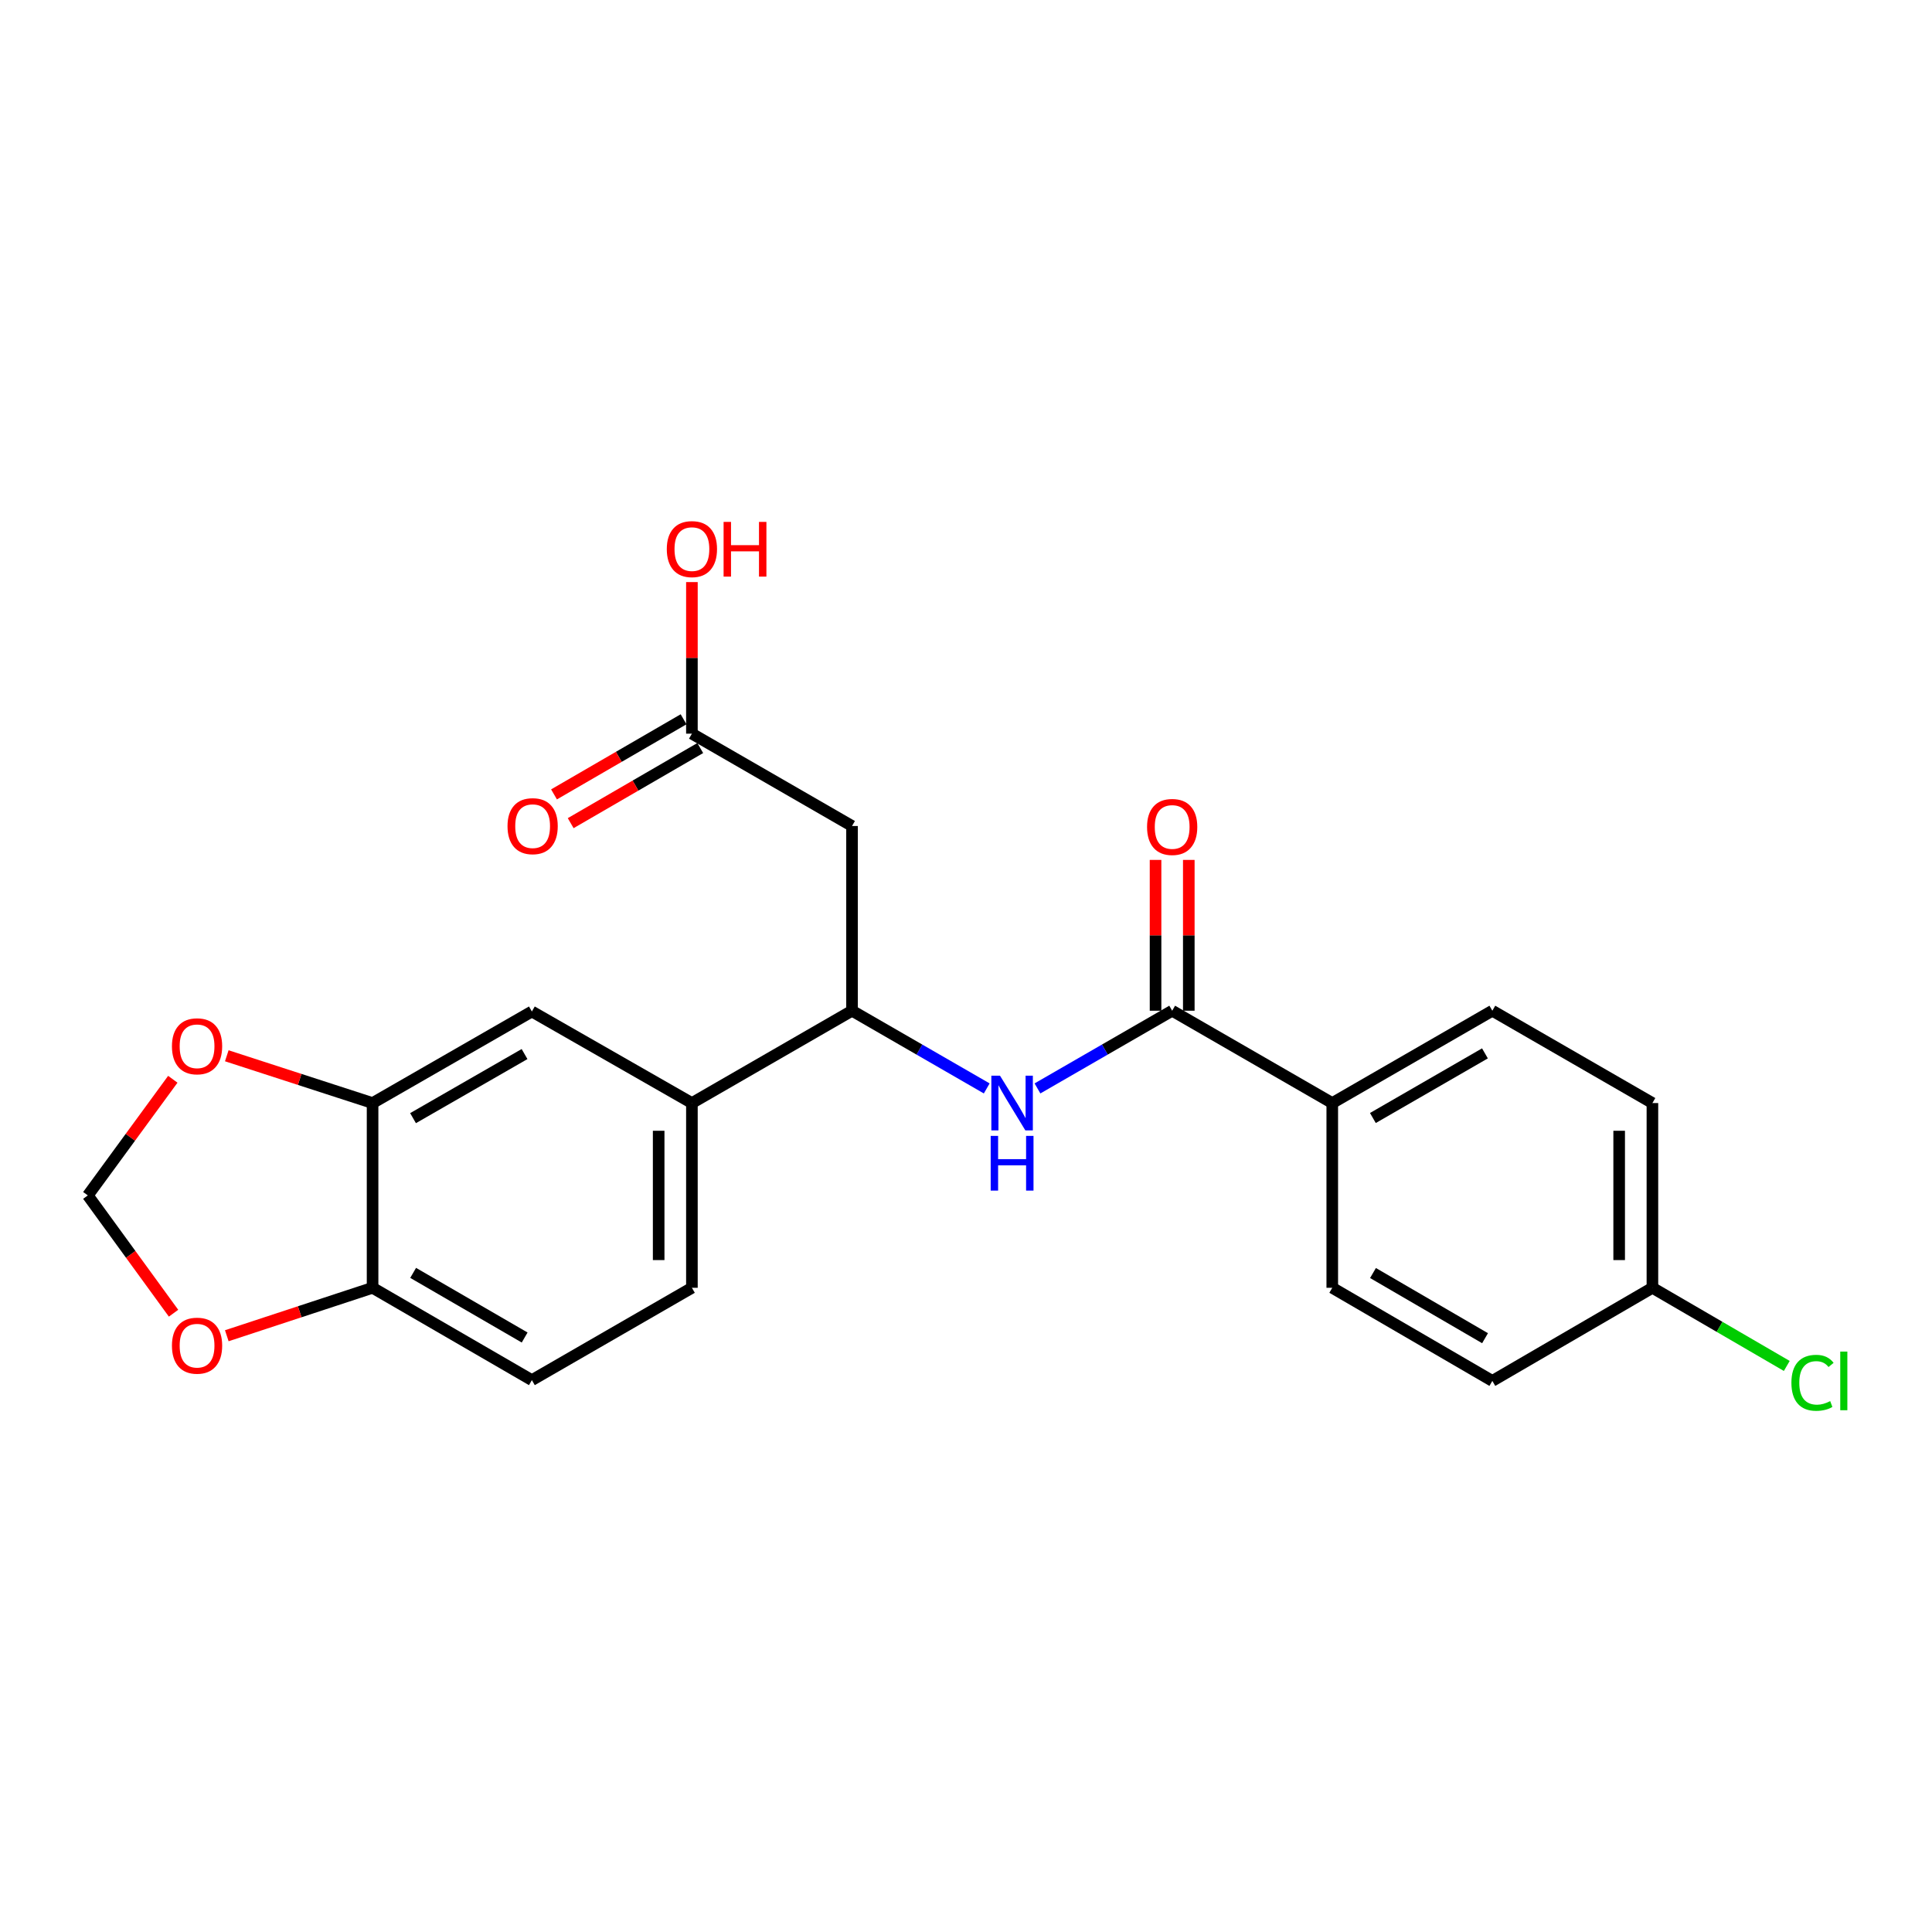 <?xml version='1.0' encoding='iso-8859-1'?>
<svg version='1.1' baseProfile='full'
              xmlns='http://www.w3.org/2000/svg'
                      xmlns:rdkit='http://www.rdkit.org/xml'
                      xmlns:xlink='http://www.w3.org/1999/xlink'
                  xml:space='preserve'
width='1000px' height='1000px' viewBox='0 0 1000 1000'>
<!-- END OF HEADER -->
<rect style='opacity:1.0;fill:#FFFFFF;stroke:none' width='1000' height='1000' x='0' y='0'> </rect>
<path class='bond-0' d='M 606.714,523.147 L 571.853,543.257' style='fill:none;fill-rule:evenodd;stroke:#000000;stroke-width:6px;stroke-linecap:butt;stroke-linejoin:miter;stroke-opacity:1' />
<path class='bond-0' d='M 571.853,543.257 L 536.991,563.367' style='fill:none;fill-rule:evenodd;stroke:#0000FF;stroke-width:6px;stroke-linecap:butt;stroke-linejoin:miter;stroke-opacity:1' />
<path class='bond-7' d='M 606.714,523.147 L 689.578,570.942' style='fill:none;fill-rule:evenodd;stroke:#000000;stroke-width:6px;stroke-linecap:butt;stroke-linejoin:miter;stroke-opacity:1' />
<path class='bond-12' d='M 615.319,523.147 L 615.319,484.118' style='fill:none;fill-rule:evenodd;stroke:#000000;stroke-width:6px;stroke-linecap:butt;stroke-linejoin:miter;stroke-opacity:1' />
<path class='bond-12' d='M 615.319,484.118 L 615.319,445.09' style='fill:none;fill-rule:evenodd;stroke:#FF0000;stroke-width:6px;stroke-linecap:butt;stroke-linejoin:miter;stroke-opacity:1' />
<path class='bond-12' d='M 598.11,523.147 L 598.11,484.118' style='fill:none;fill-rule:evenodd;stroke:#000000;stroke-width:6px;stroke-linecap:butt;stroke-linejoin:miter;stroke-opacity:1' />
<path class='bond-12' d='M 598.11,484.118 L 598.11,445.09' style='fill:none;fill-rule:evenodd;stroke:#FF0000;stroke-width:6px;stroke-linecap:butt;stroke-linejoin:miter;stroke-opacity:1' />
<path class='bond-1' d='M 510.729,563.367 L 475.867,543.257' style='fill:none;fill-rule:evenodd;stroke:#0000FF;stroke-width:6px;stroke-linecap:butt;stroke-linejoin:miter;stroke-opacity:1' />
<path class='bond-1' d='M 475.867,543.257 L 441.006,523.147' style='fill:none;fill-rule:evenodd;stroke:#000000;stroke-width:6px;stroke-linecap:butt;stroke-linejoin:miter;stroke-opacity:1' />
<path class='bond-2' d='M 441.006,523.147 L 441.006,427.539' style='fill:none;fill-rule:evenodd;stroke:#000000;stroke-width:6px;stroke-linecap:butt;stroke-linejoin:miter;stroke-opacity:1' />
<path class='bond-4' d='M 441.006,523.147 L 358.132,570.942' style='fill:none;fill-rule:evenodd;stroke:#000000;stroke-width:6px;stroke-linecap:butt;stroke-linejoin:miter;stroke-opacity:1' />
<path class='bond-5' d='M 441.006,427.539 L 358.132,379.744' style='fill:none;fill-rule:evenodd;stroke:#000000;stroke-width:6px;stroke-linecap:butt;stroke-linejoin:miter;stroke-opacity:1' />
<path class='bond-3' d='M 192.845,570.942 L 275.297,523.549' style='fill:none;fill-rule:evenodd;stroke:#000000;stroke-width:6px;stroke-linecap:butt;stroke-linejoin:miter;stroke-opacity:1' />
<path class='bond-3' d='M 213.789,578.753 L 271.505,545.578' style='fill:none;fill-rule:evenodd;stroke:#000000;stroke-width:6px;stroke-linecap:butt;stroke-linejoin:miter;stroke-opacity:1' />
<path class='bond-9' d='M 192.845,570.942 L 155.115,558.704' style='fill:none;fill-rule:evenodd;stroke:#000000;stroke-width:6px;stroke-linecap:butt;stroke-linejoin:miter;stroke-opacity:1' />
<path class='bond-9' d='M 155.115,558.704 L 117.385,546.466' style='fill:none;fill-rule:evenodd;stroke:#FF0000;stroke-width:6px;stroke-linecap:butt;stroke-linejoin:miter;stroke-opacity:1' />
<path class='bond-24' d='M 192.845,570.942 L 192.845,666.56' style='fill:none;fill-rule:evenodd;stroke:#000000;stroke-width:6px;stroke-linecap:butt;stroke-linejoin:miter;stroke-opacity:1' />
<path class='bond-6' d='M 358.132,570.942 L 275.297,523.549' style='fill:none;fill-rule:evenodd;stroke:#000000;stroke-width:6px;stroke-linecap:butt;stroke-linejoin:miter;stroke-opacity:1' />
<path class='bond-13' d='M 358.132,570.942 L 358.132,666.56' style='fill:none;fill-rule:evenodd;stroke:#000000;stroke-width:6px;stroke-linecap:butt;stroke-linejoin:miter;stroke-opacity:1' />
<path class='bond-13' d='M 340.923,585.284 L 340.923,652.217' style='fill:none;fill-rule:evenodd;stroke:#000000;stroke-width:6px;stroke-linecap:butt;stroke-linejoin:miter;stroke-opacity:1' />
<path class='bond-14' d='M 353.817,372.3 L 320.286,391.738' style='fill:none;fill-rule:evenodd;stroke:#000000;stroke-width:6px;stroke-linecap:butt;stroke-linejoin:miter;stroke-opacity:1' />
<path class='bond-14' d='M 320.286,391.738 L 286.756,411.177' style='fill:none;fill-rule:evenodd;stroke:#FF0000;stroke-width:6px;stroke-linecap:butt;stroke-linejoin:miter;stroke-opacity:1' />
<path class='bond-14' d='M 362.448,387.188 L 328.918,406.627' style='fill:none;fill-rule:evenodd;stroke:#000000;stroke-width:6px;stroke-linecap:butt;stroke-linejoin:miter;stroke-opacity:1' />
<path class='bond-14' d='M 328.918,406.627 L 295.387,426.065' style='fill:none;fill-rule:evenodd;stroke:#FF0000;stroke-width:6px;stroke-linecap:butt;stroke-linejoin:miter;stroke-opacity:1' />
<path class='bond-19' d='M 358.132,379.744 L 358.132,340.515' style='fill:none;fill-rule:evenodd;stroke:#000000;stroke-width:6px;stroke-linecap:butt;stroke-linejoin:miter;stroke-opacity:1' />
<path class='bond-19' d='M 358.132,340.515 L 358.132,301.286' style='fill:none;fill-rule:evenodd;stroke:#FF0000;stroke-width:6px;stroke-linecap:butt;stroke-linejoin:miter;stroke-opacity:1' />
<path class='bond-16' d='M 689.578,570.942 L 772.433,523.147' style='fill:none;fill-rule:evenodd;stroke:#000000;stroke-width:6px;stroke-linecap:butt;stroke-linejoin:miter;stroke-opacity:1' />
<path class='bond-16' d='M 710.606,578.68 L 768.604,545.223' style='fill:none;fill-rule:evenodd;stroke:#000000;stroke-width:6px;stroke-linecap:butt;stroke-linejoin:miter;stroke-opacity:1' />
<path class='bond-17' d='M 689.578,570.942 L 689.578,666.56' style='fill:none;fill-rule:evenodd;stroke:#000000;stroke-width:6px;stroke-linecap:butt;stroke-linejoin:miter;stroke-opacity:1' />
<path class='bond-8' d='M 192.845,666.56 L 275.297,714.354' style='fill:none;fill-rule:evenodd;stroke:#000000;stroke-width:6px;stroke-linecap:butt;stroke-linejoin:miter;stroke-opacity:1' />
<path class='bond-8' d='M 213.843,658.84 L 271.56,692.296' style='fill:none;fill-rule:evenodd;stroke:#000000;stroke-width:6px;stroke-linecap:butt;stroke-linejoin:miter;stroke-opacity:1' />
<path class='bond-10' d='M 192.845,666.56 L 155.116,678.968' style='fill:none;fill-rule:evenodd;stroke:#000000;stroke-width:6px;stroke-linecap:butt;stroke-linejoin:miter;stroke-opacity:1' />
<path class='bond-10' d='M 155.116,678.968 L 117.388,691.376' style='fill:none;fill-rule:evenodd;stroke:#FF0000;stroke-width:6px;stroke-linecap:butt;stroke-linejoin:miter;stroke-opacity:1' />
<path class='bond-11' d='M 89.445,558.629 L 67.45,588.687' style='fill:none;fill-rule:evenodd;stroke:#FF0000;stroke-width:6px;stroke-linecap:butt;stroke-linejoin:miter;stroke-opacity:1' />
<path class='bond-11' d='M 67.45,588.687 L 45.455,618.746' style='fill:none;fill-rule:evenodd;stroke:#000000;stroke-width:6px;stroke-linecap:butt;stroke-linejoin:miter;stroke-opacity:1' />
<path class='bond-25' d='M 89.827,679.715 L 67.641,649.23' style='fill:none;fill-rule:evenodd;stroke:#FF0000;stroke-width:6px;stroke-linecap:butt;stroke-linejoin:miter;stroke-opacity:1' />
<path class='bond-25' d='M 67.641,649.23 L 45.455,618.746' style='fill:none;fill-rule:evenodd;stroke:#000000;stroke-width:6px;stroke-linecap:butt;stroke-linejoin:miter;stroke-opacity:1' />
<path class='bond-15' d='M 358.132,666.56 L 275.297,714.354' style='fill:none;fill-rule:evenodd;stroke:#000000;stroke-width:6px;stroke-linecap:butt;stroke-linejoin:miter;stroke-opacity:1' />
<path class='bond-21' d='M 772.433,523.147 L 855.287,570.942' style='fill:none;fill-rule:evenodd;stroke:#000000;stroke-width:6px;stroke-linecap:butt;stroke-linejoin:miter;stroke-opacity:1' />
<path class='bond-20' d='M 689.578,666.56 L 772.433,714.756' style='fill:none;fill-rule:evenodd;stroke:#000000;stroke-width:6px;stroke-linecap:butt;stroke-linejoin:miter;stroke-opacity:1' />
<path class='bond-20' d='M 710.66,658.913 L 768.658,692.651' style='fill:none;fill-rule:evenodd;stroke:#000000;stroke-width:6px;stroke-linecap:butt;stroke-linejoin:miter;stroke-opacity:1' />
<path class='bond-18' d='M 855.287,666.56 L 772.433,714.756' style='fill:none;fill-rule:evenodd;stroke:#000000;stroke-width:6px;stroke-linecap:butt;stroke-linejoin:miter;stroke-opacity:1' />
<path class='bond-22' d='M 855.287,666.56 L 890.061,686.785' style='fill:none;fill-rule:evenodd;stroke:#000000;stroke-width:6px;stroke-linecap:butt;stroke-linejoin:miter;stroke-opacity:1' />
<path class='bond-22' d='M 890.061,686.785 L 924.834,707.011' style='fill:none;fill-rule:evenodd;stroke:#00CC00;stroke-width:6px;stroke-linecap:butt;stroke-linejoin:miter;stroke-opacity:1' />
<path class='bond-23' d='M 855.287,666.56 L 855.287,570.942' style='fill:none;fill-rule:evenodd;stroke:#000000;stroke-width:6px;stroke-linecap:butt;stroke-linejoin:miter;stroke-opacity:1' />
<path class='bond-23' d='M 838.077,652.217 L 838.077,585.284' style='fill:none;fill-rule:evenodd;stroke:#000000;stroke-width:6px;stroke-linecap:butt;stroke-linejoin:miter;stroke-opacity:1' />
<path  class='atom-1' d='M 517.6 556.782
L 526.88 571.782
Q 527.8 573.262, 529.28 575.942
Q 530.76 578.622, 530.84 578.782
L 530.84 556.782
L 534.6 556.782
L 534.6 585.102
L 530.72 585.102
L 520.76 568.702
Q 519.6 566.782, 518.36 564.582
Q 517.16 562.382, 516.8 561.702
L 516.8 585.102
L 513.12 585.102
L 513.12 556.782
L 517.6 556.782
' fill='#0000FF'/>
<path  class='atom-1' d='M 512.78 587.934
L 516.62 587.934
L 516.62 599.974
L 531.1 599.974
L 531.1 587.934
L 534.94 587.934
L 534.94 616.254
L 531.1 616.254
L 531.1 603.174
L 516.62 603.174
L 516.62 616.254
L 512.78 616.254
L 512.78 587.934
' fill='#0000FF'/>
<path  class='atom-10' d='M 88.997 541.555
Q 88.997 534.755, 92.357 530.955
Q 95.717 527.155, 101.997 527.155
Q 108.277 527.155, 111.637 530.955
Q 114.997 534.755, 114.997 541.555
Q 114.997 548.435, 111.597 552.355
Q 108.197 556.235, 101.997 556.235
Q 95.757 556.235, 92.357 552.355
Q 88.997 548.475, 88.997 541.555
M 101.997 553.035
Q 106.317 553.035, 108.637 550.155
Q 110.997 547.235, 110.997 541.555
Q 110.997 535.995, 108.637 533.195
Q 106.317 530.355, 101.997 530.355
Q 97.677 530.355, 95.317 533.155
Q 92.997 535.955, 92.997 541.555
Q 92.997 547.275, 95.317 550.155
Q 97.677 553.035, 101.997 553.035
' fill='#FF0000'/>
<path  class='atom-11' d='M 88.997 696.517
Q 88.997 689.717, 92.357 685.917
Q 95.717 682.117, 101.997 682.117
Q 108.277 682.117, 111.637 685.917
Q 114.997 689.717, 114.997 696.517
Q 114.997 703.397, 111.597 707.317
Q 108.197 711.197, 101.997 711.197
Q 95.757 711.197, 92.357 707.317
Q 88.997 703.437, 88.997 696.517
M 101.997 707.997
Q 106.317 707.997, 108.637 705.117
Q 110.997 702.197, 110.997 696.517
Q 110.997 690.957, 108.637 688.157
Q 106.317 685.317, 101.997 685.317
Q 97.677 685.317, 95.317 688.117
Q 92.997 690.917, 92.997 696.517
Q 92.997 702.237, 95.317 705.117
Q 97.677 707.997, 101.997 707.997
' fill='#FF0000'/>
<path  class='atom-13' d='M 593.714 428.03
Q 593.714 421.23, 597.074 417.43
Q 600.434 413.63, 606.714 413.63
Q 612.994 413.63, 616.354 417.43
Q 619.714 421.23, 619.714 428.03
Q 619.714 434.91, 616.314 438.83
Q 612.914 442.71, 606.714 442.71
Q 600.474 442.71, 597.074 438.83
Q 593.714 434.95, 593.714 428.03
M 606.714 439.51
Q 611.034 439.51, 613.354 436.63
Q 615.714 433.71, 615.714 428.03
Q 615.714 422.47, 613.354 419.67
Q 611.034 416.83, 606.714 416.83
Q 602.394 416.83, 600.034 419.63
Q 597.714 422.43, 597.714 428.03
Q 597.714 433.75, 600.034 436.63
Q 602.394 439.51, 606.714 439.51
' fill='#FF0000'/>
<path  class='atom-15' d='M 262.689 427.619
Q 262.689 420.819, 266.049 417.019
Q 269.409 413.219, 275.689 413.219
Q 281.969 413.219, 285.329 417.019
Q 288.689 420.819, 288.689 427.619
Q 288.689 434.499, 285.289 438.419
Q 281.889 442.299, 275.689 442.299
Q 269.449 442.299, 266.049 438.419
Q 262.689 434.539, 262.689 427.619
M 275.689 439.099
Q 280.009 439.099, 282.329 436.219
Q 284.689 433.299, 284.689 427.619
Q 284.689 422.059, 282.329 419.259
Q 280.009 416.419, 275.689 416.419
Q 271.369 416.419, 269.009 419.219
Q 266.689 422.019, 266.689 427.619
Q 266.689 433.339, 269.009 436.219
Q 271.369 439.099, 275.689 439.099
' fill='#FF0000'/>
<path  class='atom-20' d='M 345.132 284.215
Q 345.132 277.415, 348.492 273.615
Q 351.852 269.815, 358.132 269.815
Q 364.412 269.815, 367.772 273.615
Q 371.132 277.415, 371.132 284.215
Q 371.132 291.095, 367.732 295.015
Q 364.332 298.895, 358.132 298.895
Q 351.892 298.895, 348.492 295.015
Q 345.132 291.135, 345.132 284.215
M 358.132 295.695
Q 362.452 295.695, 364.772 292.815
Q 367.132 289.895, 367.132 284.215
Q 367.132 278.655, 364.772 275.855
Q 362.452 273.015, 358.132 273.015
Q 353.812 273.015, 351.452 275.815
Q 349.132 278.615, 349.132 284.215
Q 349.132 289.935, 351.452 292.815
Q 353.812 295.695, 358.132 295.695
' fill='#FF0000'/>
<path  class='atom-20' d='M 374.532 270.135
L 378.372 270.135
L 378.372 282.175
L 392.852 282.175
L 392.852 270.135
L 396.692 270.135
L 396.692 298.455
L 392.852 298.455
L 392.852 285.375
L 378.372 285.375
L 378.372 298.455
L 374.532 298.455
L 374.532 270.135
' fill='#FF0000'/>
<path  class='atom-23' d='M 927.231 715.736
Q 927.231 708.696, 930.511 705.016
Q 933.831 701.296, 940.111 701.296
Q 945.951 701.296, 949.071 705.416
L 946.431 707.576
Q 944.151 704.576, 940.111 704.576
Q 935.831 704.576, 933.551 707.456
Q 931.311 710.296, 931.311 715.736
Q 931.311 721.336, 933.631 724.216
Q 935.991 727.096, 940.551 727.096
Q 943.671 727.096, 947.311 725.216
L 948.431 728.216
Q 946.951 729.176, 944.711 729.736
Q 942.471 730.296, 939.991 730.296
Q 933.831 730.296, 930.511 726.536
Q 927.231 722.776, 927.231 715.736
' fill='#00CC00'/>
<path  class='atom-23' d='M 952.511 699.576
L 956.191 699.576
L 956.191 729.936
L 952.511 729.936
L 952.511 699.576
' fill='#00CC00'/>
</svg>
